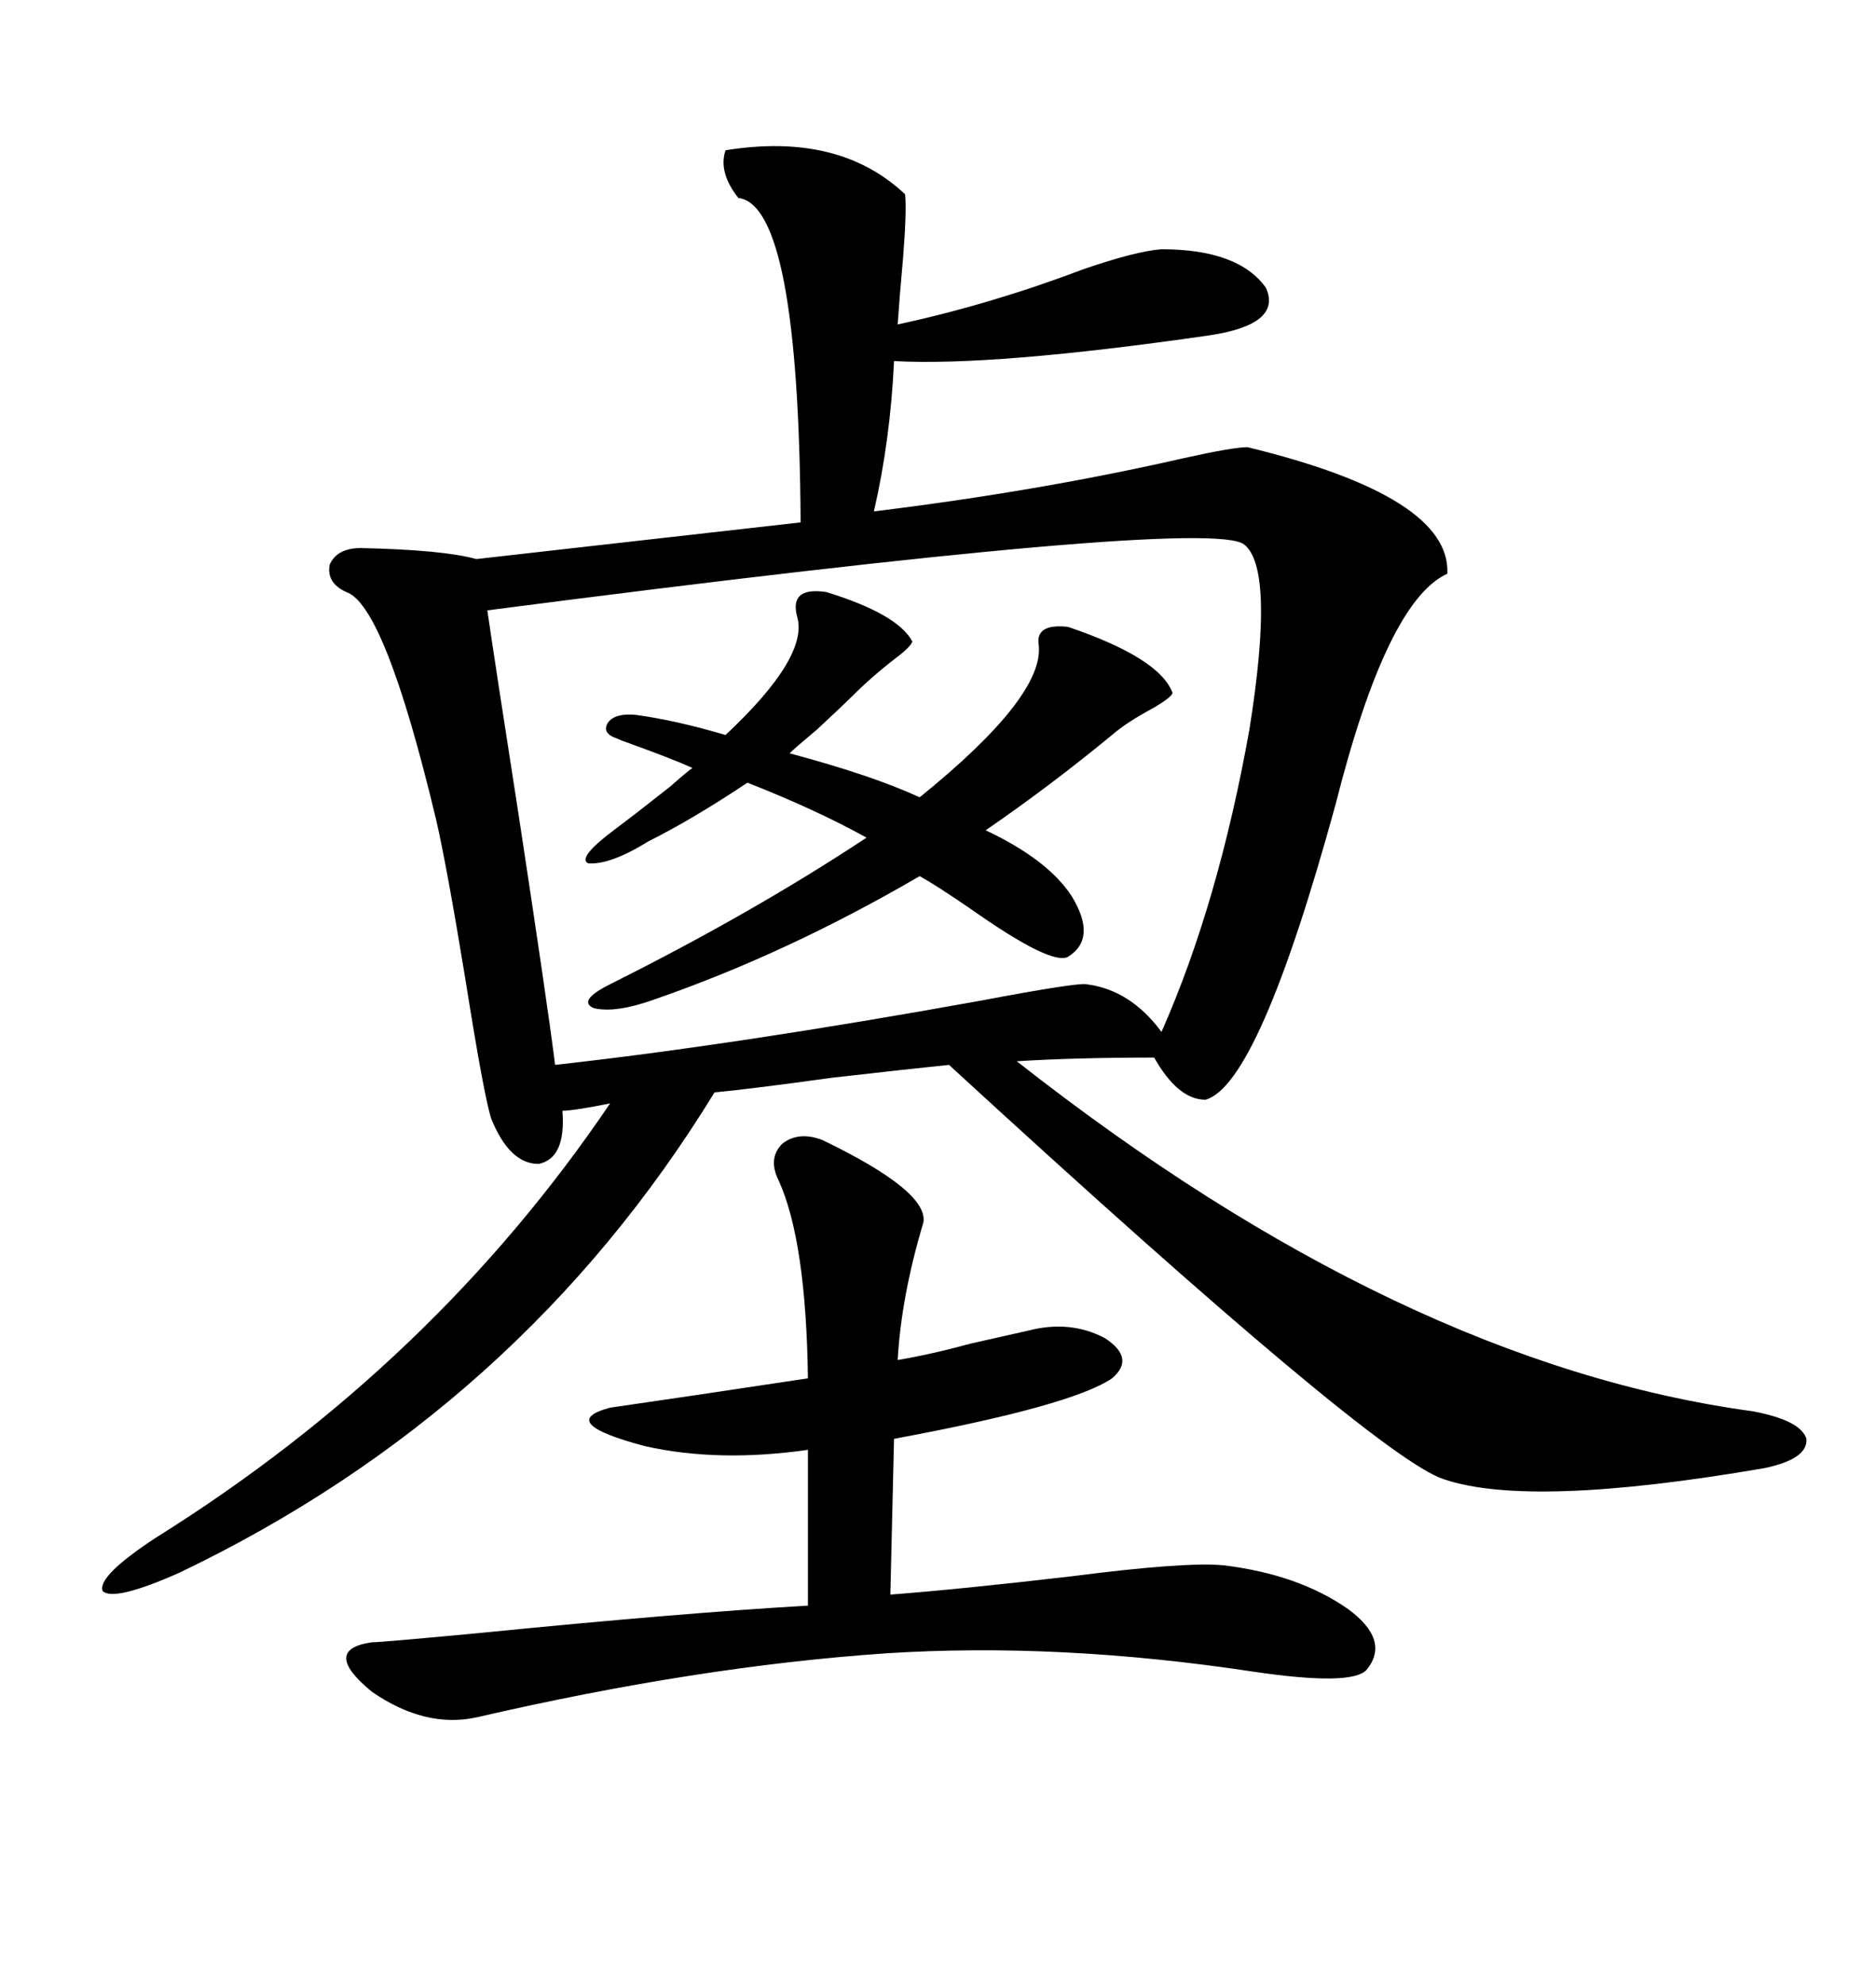 <svg xmlns="http://www.w3.org/2000/svg" xmlns:xlink="http://www.w3.org/1999/xlink" width="300" height="317.285"><path d="M116.02 24.02L116.02 24.02Q134.18 21.09 144.73 31.05L144.73 31.05Q145.02 33.40 144.43 41.02L144.43 41.02Q143.85 47.46 143.55 51.86L143.55 51.86Q158.50 48.63 173.14 43.07L173.14 43.07Q181.64 40.14 185.74 39.84L185.74 39.84Q198.05 39.84 202.44 46.00L202.44 46.00Q205.08 51.86 193.36 53.61L193.36 53.61Q158.79 58.59 142.97 57.71L142.97 57.71Q142.38 70.31 139.75 81.74L139.75 81.74Q166.11 78.52 189.26 73.24L189.26 73.24Q197.17 71.48 199.51 71.48L199.51 71.48Q232.03 79.39 231.45 91.70L231.45 91.70Q221.78 96.09 213.57 128.61L213.57 128.61Q201.27 173.44 192.77 175.78L192.77 175.78Q188.38 175.78 184.57 169.04L184.57 169.04Q171.97 169.04 162.60 169.63L162.60 169.63Q224.12 217.97 280.37 225.59L280.37 225.59Q287.99 227.05 288.87 229.98L288.87 229.98Q289.16 233.20 282.13 234.67L282.13 234.67Q244.63 241.11 230.86 236.43L230.86 236.43Q220.02 232.91 151.76 170.21L151.76 170.21Q145.90 170.80 133.01 172.27L133.01 172.27Q120.41 174.02 114.26 174.61L114.26 174.61Q83.20 225.29 28.71 251.37L28.71 251.37Q18.16 256.05 16.41 254.30L16.41 254.30Q15.53 251.95 24.90 245.80L24.90 245.80Q69.43 217.97 97.56 176.37L97.56 176.37Q91.70 177.54 89.94 177.54L89.94 177.54Q90.53 185.16 86.13 186.04L86.13 186.04Q81.45 186.04 78.52 178.71L78.52 178.71Q77.34 174.90 74.41 156.45L74.41 156.45Q71.48 138.57 69.73 130.96L69.73 130.96Q61.52 96.68 55.37 94.63L55.37 94.63Q52.15 93.16 52.73 90.23L52.73 90.23Q53.91 87.60 57.71 87.60L57.71 87.60Q70.90 87.89 76.17 89.36L76.17 89.36L128.03 83.50Q127.73 32.81 118.07 31.64L118.07 31.64Q114.84 27.54 116.02 24.02ZM173.73 157.32L173.73 157.32Q180.76 158.20 185.74 164.94L185.74 164.94Q194.82 144.43 199.80 116.60L199.80 116.60Q203.91 90.82 198.93 87.01L198.93 87.01Q193.07 82.62 77.93 97.56L77.93 97.56Q79.39 107.52 82.91 130.08L82.91 130.08Q87.60 160.84 88.77 170.21L88.77 170.21Q117.77 166.99 156.74 159.96L156.74 159.96Q172.27 157.03 173.73 157.32ZM131.54 182.23L131.54 182.23Q148.54 190.43 147.66 195.41L147.66 195.41Q144.14 207.13 143.55 217.38L143.55 217.38Q148.83 216.50 155.27 214.75L155.27 214.75Q160.55 213.57 164.36 212.70L164.36 212.70Q171.09 210.94 176.66 213.87L176.66 213.87Q181.64 217.09 177.83 220.31L177.83 220.31Q171.39 224.71 142.97 229.98L142.97 229.98L142.38 254.88Q153.81 254.00 171.39 251.95L171.39 251.95Q189.55 249.61 195.70 250.20L195.70 250.20Q207.71 251.66 215.63 257.23L215.63 257.23Q222.36 262.21 218.55 266.89L218.55 266.89Q216.21 269.53 200.39 267.19L200.39 267.19Q169.34 262.50 141.80 264.26L141.80 264.26Q111.62 266.31 76.17 274.51L76.17 274.51Q67.97 276.27 59.47 270.41L59.47 270.41Q51.27 263.67 59.47 262.50L59.47 262.50Q60.94 262.50 76.46 261.04L76.46 261.04Q108.98 257.81 129.20 256.64L129.20 256.64L129.20 231.74Q114.84 233.79 103.13 231.15L103.13 231.15Q88.77 227.34 97.56 225L97.56 225Q109.86 223.24 129.20 220.31L129.20 220.31Q128.91 198.34 124.51 188.67L124.51 188.67Q122.75 185.16 125.10 182.81L125.10 182.81Q127.73 180.76 131.54 182.23ZM103.71 134.47L103.71 134.47Q97.56 138.28 94.04 137.99L94.04 137.99Q92.29 137.11 98.14 132.71L98.14 132.71Q101.66 130.08 107.23 125.68L107.23 125.68Q109.86 123.34 110.74 122.75L110.74 122.75Q107.52 121.29 100.20 118.65L100.20 118.65Q99.32 118.36 98.73 118.07L98.73 118.07Q96.09 117.19 97.27 115.43L97.27 115.43Q98.44 113.96 101.66 114.26L101.66 114.26Q108.11 115.14 116.02 117.48L116.02 117.48Q129.49 104.88 127.44 98.44L127.44 98.44Q126.27 93.75 132.13 94.63L132.13 94.63Q143.55 98.14 145.90 102.54L145.90 102.54Q145.61 103.42 143.26 105.18L143.26 105.18Q139.45 108.11 136.23 111.33L136.23 111.33Q135.06 112.50 130.66 116.60L130.66 116.60Q127.15 119.53 126.27 120.41L126.27 120.41Q139.45 123.93 147.07 127.44L147.07 127.44Q166.99 111.33 166.11 103.13L166.11 103.13Q165.53 99.61 170.80 100.20L170.80 100.20Q185.45 105.18 187.50 110.74L187.50 110.74Q187.50 111.33 184.57 113.09L184.57 113.09Q180.18 115.43 177.83 117.48L177.83 117.48Q167.87 125.68 157.62 132.71L157.62 132.71Q167.58 137.40 171.39 143.26L171.39 143.26Q175.49 150 170.80 152.93L170.80 152.93Q168.16 154.39 155.27 145.31L155.27 145.31Q149.71 141.50 147.07 140.04L147.07 140.04Q125.98 152.34 104.88 159.67L104.88 159.67Q98.44 162.01 94.92 161.13L94.92 161.13Q92.29 159.96 97.56 157.32L97.56 157.32Q120.41 145.90 138.57 133.89L138.57 133.89Q130.66 129.49 119.53 125.10L119.53 125.10Q110.74 130.96 103.71 134.47Z"/></svg>
